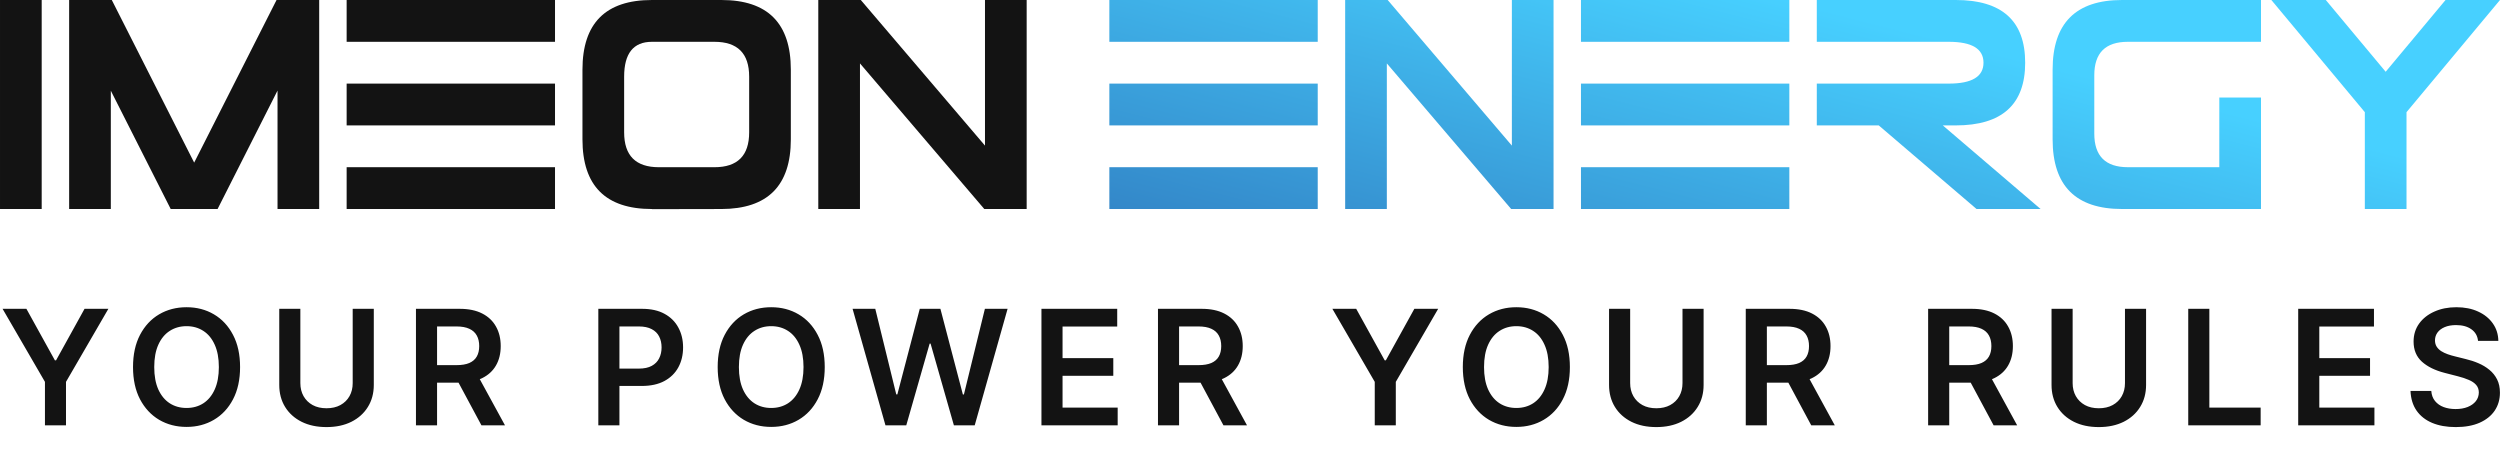 <?xml version="1.0" encoding="UTF-8" standalone="no"?>
<!DOCTYPE svg PUBLIC "-//W3C//DTD SVG 1.1//EN" "http://www.w3.org/Graphics/SVG/1.1/DTD/svg11.dtd">
<svg width="100%" height="100%" viewBox="0 0 4096 742" version="1.1" xmlns="http://www.w3.org/2000/svg" xmlns:xlink="http://www.w3.org/1999/xlink" xml:space="preserve" xmlns:serif="http://www.serif.com/" style="fill-rule:evenodd;clip-rule:evenodd;stroke-linejoin:round;stroke-miterlimit:2;">
    <path d="M1817.57,273.945L2158.96,273.945L2158.96,342.441L1817.57,342.441L1817.57,273.945ZM1817.57,136.972L2158.96,136.972L2158.96,205.468L1817.57,205.468L1817.57,136.972ZM1817.57,0L2158.96,0L2158.96,68.496L1817.57,68.496L1817.57,0Z" style="fill:url(#_Linear1);fill-rule:nonzero;"/>
    <path d="M2272.2,103.874L2272.2,342.441L2203.92,342.441L2203.92,0L2273.56,0L2477.04,238.567L2477.04,0L2545.33,0L2545.33,342.441L2475.89,342.441L2272.2,103.874Z" style="fill:url(#_Linear2);fill-rule:nonzero;"/>
    <path d="M2590.26,273.945L2931.65,273.945L2931.65,342.441L2590.26,342.441L2590.26,273.945ZM2590.26,136.972L2931.65,136.972L2931.65,205.468L2590.26,205.468L2590.26,136.972ZM2590.26,0L2931.65,0L2931.65,68.496L2590.26,68.496L2590.26,0Z" style="fill:url(#_Linear3);fill-rule:nonzero;"/>
    <path d="M3078.15,205.468L2976.64,205.468L2976.64,136.972L3192.86,136.972C3230.79,136.972 3249.76,125.556 3249.76,102.744C3249.76,79.912 3230.79,68.496 3192.86,68.496L2976.64,68.496L2976.64,0L3204.24,0C3280.1,0 3318.05,34.248 3318.05,102.744C3318.05,171.22 3280.1,205.468 3204.24,205.468L3183.07,205.468L3343.3,342.441L3238.38,342.441L3078.15,205.468Z" style="fill:url(#_Linear4);fill-rule:nonzero;"/>
    <path d="M3704.41,159.804L3704.41,342.441L3476.8,342.441C3400.94,342.441 3363.01,304.394 3363.01,228.3L3363.01,114.14C3363.01,38.047 3400.94,0 3476.8,0L3704.41,0L3704.41,68.496L3486.15,68.496C3449.58,68.496 3431.28,86.75 3431.28,123.277L3431.28,218.93C3431.28,255.613 3449.65,273.945 3486.36,273.945L3636.12,273.945L3636.12,159.804L3704.41,159.804Z" style="fill:url(#_Linear5);fill-rule:nonzero;"/>
    <path d="M3942.83,183.786L3942.83,342.46L3874.54,342.46L3874.54,183.786L3721.38,0L3810.58,0L3908.68,117.589L4006.78,0L4096,0L3942.83,183.786Z" style="fill:url(#_Linear6);fill-rule:nonzero;"/>
    <rect x="0.011" y="0" width="68.286" height="342.441" style="fill:rgb(19,19,19);fill-rule:nonzero;"/>
    <path d="M181.575,148.622L181.575,342.441L113.289,342.441L113.289,0L183.168,0L318.128,266.425L453.088,0L522.966,0L522.966,342.441L454.7,342.441L454.7,148.388L356.602,342.226L356.602,342.441L279.673,342.441L181.575,148.622Z" style="fill:rgb(19,19,19);fill-rule:nonzero;"/>
    <path d="M567.938,273.945L909.329,273.945L909.329,342.441L567.938,342.441L567.938,273.945ZM567.938,136.972L909.329,136.972L909.329,205.468L567.938,205.468L567.938,136.972ZM567.938,0L909.329,0L909.329,68.496L567.938,68.496L567.938,0Z" style="fill:rgb(19,19,19);fill-rule:nonzero;"/>
    <path d="M1170.52,273.964C1208.45,273.964 1227.43,254.931 1227.43,216.884L1227.43,125.576C1227.43,87.529 1208.45,68.496 1170.52,68.496L1068.11,68.496C1037.76,68.496 1022.59,87.529 1022.59,125.576L1022.59,216.884C1022.59,254.931 1041.55,273.964 1079.5,273.964L1170.52,273.964ZM1181.91,342.46L1068.11,342.674L1068.11,342.46C992.235,342.46 954.305,304.394 954.305,228.3L954.305,114.16C954.305,38.066 992.235,0 1068.11,0L1181.91,0C1257.77,0 1295.7,38.066 1295.7,114.16L1295.7,228.3C1295.7,304.258 1257.77,342.304 1181.91,342.46Z" style="fill:rgb(19,19,19);fill-rule:nonzero;"/>
    <path d="M1408.97,103.874L1408.97,342.441L1340.68,342.441L1340.68,0L1410.33,0L1613.8,238.567L1613.8,0L1682.09,0L1682.09,342.441L1612.66,342.441L1408.97,103.874Z" style="fill:rgb(19,19,19);fill-rule:nonzero;"/>
    <g transform="matrix(1.423,0,0,1.423,-1.782,-296.024)">
        <path d="M4.212,563.59L31.654,563.59L64.468,622.93L65.778,622.93L98.592,563.59L126.035,563.59L77.24,647.687L77.24,697.727L53.006,697.727L53.006,647.687L4.212,563.59ZM277.669,630.658C277.669,645.111 274.962,657.49 269.548,667.795C264.177,678.056 256.842,685.915 247.541,691.373C238.284,696.831 227.783,699.56 216.037,699.56C204.292,699.56 193.769,696.831 184.468,691.373C175.211,685.872 167.876,677.99 162.462,667.729C157.091,657.425 154.406,645.068 154.406,630.658C154.406,616.206 157.091,603.849 162.462,593.588C167.876,583.283 175.211,575.401 184.468,569.943C193.769,564.485 204.292,561.756 216.037,561.756C227.783,561.756 238.284,564.485 247.541,569.943C256.842,575.401 264.177,583.283 269.548,593.588C274.962,603.849 277.669,616.206 277.669,630.658ZM253.239,630.658C253.239,620.485 251.646,611.905 248.458,604.918C245.314,597.888 240.948,592.583 235.359,589.003C229.77,585.379 223.329,583.567 216.037,583.567C208.746,583.567 202.305,585.379 196.716,589.003C191.127,592.583 186.739,597.888 183.551,604.918C180.408,611.905 178.836,620.485 178.836,630.658C178.836,640.832 180.408,649.434 183.551,656.464C186.739,663.45 191.127,668.755 196.716,672.38C202.305,675.96 208.746,677.75 216.037,677.75C223.329,677.75 229.77,675.96 235.359,672.38C240.948,668.755 245.314,663.45 248.458,656.464C251.646,649.434 253.239,640.832 253.239,630.658ZM407.33,563.59L431.629,563.59L431.629,651.224C431.629,660.83 429.359,669.279 424.818,676.571C420.32,683.863 413.989,689.561 405.824,693.666C397.659,697.727 388.118,699.757 377.202,699.757C366.242,699.757 356.68,697.727 348.515,693.666C340.35,689.561 334.018,683.863 329.521,676.571C325.023,669.279 322.775,660.83 322.775,651.224L322.775,563.59L347.074,563.59L347.074,649.194C347.074,654.783 348.296,659.761 350.742,664.127C353.23,668.493 356.724,671.921 361.221,674.41C365.718,676.855 371.045,678.078 377.202,678.078C383.359,678.078 388.686,676.855 393.183,674.41C397.724,671.921 401.217,668.493 403.663,664.127C406.108,659.761 407.33,654.783 407.33,649.194L407.33,563.59ZM480.173,697.727L480.173,563.59L530.474,563.59C540.779,563.59 549.425,565.381 556.411,568.961C563.441,572.541 568.746,577.563 572.326,584.025C575.951,590.444 577.763,597.932 577.763,606.49C577.763,615.092 575.929,622.559 572.261,628.89C568.637,635.178 563.288,640.046 556.214,643.496C549.141,646.901 540.452,648.604 530.147,648.604L494.32,648.604L494.32,628.432L526.872,628.432C532.898,628.432 537.832,627.602 541.674,625.943C545.517,624.24 548.355,621.773 550.189,618.542C552.066,615.267 553.005,611.25 553.005,606.49C553.005,601.731 552.066,597.67 550.189,594.308C548.311,590.902 545.451,588.326 541.609,586.579C537.766,584.789 532.81,583.894 526.741,583.894L504.472,583.894L504.472,697.727L480.173,697.727ZM549.468,636.946L582.675,697.727L555.559,697.727L522.942,636.946L549.468,636.946ZM690.144,697.727L690.144,563.59L740.445,563.59C750.75,563.59 759.395,565.512 766.381,569.354C773.411,573.196 778.716,578.48 782.297,585.204C785.921,591.885 787.733,599.482 787.733,607.997C787.733,616.599 785.921,624.24 782.297,630.92C778.673,637.601 773.324,642.863 766.25,646.705C759.177,650.504 750.466,652.403 740.117,652.403L706.78,652.403L706.78,632.427L736.843,632.427C742.868,632.427 747.802,631.379 751.645,629.283C755.487,627.187 758.325,624.305 760.159,620.638C762.037,616.97 762.976,612.756 762.976,607.997C762.976,603.237 762.037,599.046 760.159,595.421C758.325,591.797 755.465,588.981 751.579,586.972C747.737,584.92 742.781,583.894 736.712,583.894L714.443,583.894L714.443,697.727L690.144,697.727ZM950.83,630.658C950.83,645.111 948.123,657.49 942.708,667.795C937.338,678.056 930.002,685.915 920.702,691.373C911.445,696.831 900.943,699.56 889.198,699.56C877.452,699.56 866.929,696.831 857.629,691.373C848.372,685.872 841.036,677.99 835.622,667.729C830.251,657.425 827.566,645.068 827.566,630.658C827.566,616.206 830.251,603.849 835.622,593.588C841.036,583.283 848.372,575.401 857.629,569.943C866.929,564.485 877.452,561.756 889.198,561.756C900.943,561.756 911.445,564.485 920.702,569.943C930.002,575.401 937.338,583.283 942.708,593.588C948.123,603.849 950.83,616.206 950.83,630.658ZM926.4,630.658C926.4,620.485 924.806,611.905 921.618,604.918C918.475,597.888 914.108,592.583 908.519,589.003C902.93,585.379 896.49,583.567 889.198,583.567C881.906,583.567 875.465,585.379 869.876,589.003C864.287,592.583 859.899,597.888 856.712,604.918C853.568,611.905 851.996,620.485 851.996,630.658C851.996,640.832 853.568,649.434 856.712,656.464C859.899,663.45 864.287,668.755 869.876,672.38C875.465,675.96 881.906,677.75 889.198,677.75C896.49,677.75 902.93,675.96 908.519,672.38C914.108,668.755 918.475,663.45 921.618,656.464C924.806,649.434 926.4,640.832 926.4,630.658ZM1020.74,697.727L982.885,563.59L1009.02,563.59L1033.19,662.162L1034.43,662.162L1060.24,563.59L1084.01,563.59L1109.88,662.228L1111.06,662.228L1135.23,563.59L1161.36,563.59L1123.51,697.727L1099.53,697.727L1072.68,603.608L1071.63,603.608L1044.71,697.727L1020.74,697.727ZM1200.34,697.727L1200.34,563.59L1287.58,563.59L1287.58,583.96L1224.64,583.96L1224.64,620.376L1283.07,620.376L1283.07,640.745L1224.64,640.745L1224.64,677.357L1288.11,677.357L1288.11,697.727L1200.34,697.727ZM1334.51,697.727L1334.51,563.59L1384.81,563.59C1395.11,563.59 1403.76,565.381 1410.74,568.961C1417.77,572.541 1423.08,577.563 1426.66,584.025C1430.28,590.444 1432.1,597.932 1432.1,606.49C1432.1,615.092 1430.26,622.559 1426.6,628.89C1422.97,635.178 1417.62,640.046 1410.55,643.496C1403.47,646.901 1394.79,648.604 1384.48,648.604L1348.65,648.604L1348.65,628.432L1381.21,628.432C1387.23,628.432 1392.17,627.602 1396.01,625.943C1399.85,624.24 1402.69,621.773 1404.52,618.542C1406.4,615.267 1407.34,611.25 1407.34,606.49C1407.34,601.731 1406.4,597.67 1404.52,594.308C1402.65,590.902 1399.79,588.326 1395.94,586.579C1392.1,584.789 1387.14,583.894 1381.08,583.894L1358.81,583.894L1358.81,697.727L1334.51,697.727ZM1403.8,636.946L1437.01,697.727L1409.89,697.727L1377.28,636.946L1403.8,636.946ZM1535.31,563.59L1562.75,563.59L1595.56,622.93L1596.87,622.93L1629.69,563.59L1657.13,563.59L1608.34,647.687L1608.34,697.727L1584.1,697.727L1584.1,647.687L1535.31,563.59ZM1808.77,630.658C1808.77,645.111 1806.06,657.49 1800.64,667.795C1795.27,678.056 1787.94,685.915 1778.64,691.373C1769.38,696.831 1758.88,699.56 1747.13,699.56C1735.39,699.56 1724.87,696.831 1715.57,691.373C1706.31,685.872 1698.97,677.99 1693.56,667.729C1688.19,657.425 1685.5,645.068 1685.5,630.658C1685.5,616.206 1688.19,603.849 1693.56,593.588C1698.97,583.283 1706.31,575.401 1715.57,569.943C1724.87,564.485 1735.39,561.756 1747.13,561.756C1758.88,561.756 1769.38,564.485 1778.64,569.943C1787.94,575.401 1795.27,583.283 1800.64,593.588C1806.06,603.849 1808.77,616.206 1808.77,630.658ZM1784.34,630.658C1784.34,620.485 1782.74,611.905 1779.55,604.918C1776.41,597.888 1772.04,592.583 1766.46,589.003C1760.87,585.379 1754.43,583.567 1747.13,583.567C1739.84,583.567 1733.4,585.379 1727.81,589.003C1722.22,592.583 1717.84,597.888 1714.65,604.918C1711.5,611.905 1709.93,620.485 1709.93,630.658C1709.93,640.832 1711.5,649.434 1714.65,656.464C1717.84,663.45 1722.22,668.755 1727.81,672.38C1733.4,675.96 1739.84,677.75 1747.13,677.75C1754.43,677.75 1760.87,675.96 1766.46,672.38C1772.04,668.755 1776.41,663.45 1779.55,656.464C1782.74,649.434 1784.34,640.832 1784.34,630.658ZM1938.43,563.59L1962.73,563.59L1962.73,651.224C1962.73,660.83 1960.46,669.279 1955.91,676.571C1951.42,683.863 1945.09,689.561 1936.92,693.666C1928.76,697.727 1919.21,699.757 1908.3,699.757C1897.34,699.757 1887.78,697.727 1879.61,693.666C1871.45,689.561 1865.11,683.863 1860.62,676.571C1856.12,669.279 1853.87,660.83 1853.87,651.224L1853.87,563.59L1878.17,563.59L1878.17,649.194C1878.17,654.783 1879.39,659.761 1881.84,664.127C1884.33,668.493 1887.82,671.921 1892.32,674.41C1896.82,676.855 1902.14,678.078 1908.3,678.078C1914.46,678.078 1919.78,676.855 1924.28,674.41C1928.82,671.921 1932.31,668.493 1934.76,664.127C1937.2,659.761 1938.43,654.783 1938.43,649.194L1938.43,563.59ZM2011.27,697.727L2011.27,563.59L2061.57,563.59C2071.88,563.59 2080.52,565.381 2087.51,568.961C2094.54,572.541 2099.84,577.563 2103.42,584.025C2107.05,590.444 2108.86,597.932 2108.86,606.49C2108.86,615.092 2107.03,622.559 2103.36,628.89C2099.73,635.178 2094.38,640.046 2087.31,643.496C2080.24,646.901 2071.55,648.604 2061.24,648.604L2025.42,648.604L2025.42,628.432L2057.97,628.432C2063.99,628.432 2068.93,627.602 2072.77,625.943C2076.61,624.24 2079.45,621.773 2081.29,618.542C2083.16,615.267 2084.1,611.25 2084.1,606.49C2084.1,601.731 2083.16,597.67 2081.29,594.308C2079.41,590.902 2076.55,588.326 2072.71,586.579C2068.86,584.789 2063.91,583.894 2057.84,583.894L2035.57,583.894L2035.57,697.727L2011.27,697.727ZM2080.57,636.946L2113.77,697.727L2086.66,697.727L2054.04,636.946L2080.57,636.946ZM2221.24,697.727L2221.24,563.59L2271.54,563.59C2281.85,563.59 2290.49,565.381 2297.48,568.961C2304.51,572.541 2309.81,577.563 2313.39,584.025C2317.02,590.444 2318.83,597.932 2318.83,606.49C2318.83,615.092 2317,622.559 2313.33,628.89C2309.7,635.178 2304.36,640.046 2297.28,643.496C2290.21,646.901 2281.52,648.604 2271.21,648.604L2235.39,648.604L2235.39,628.432L2267.94,628.432C2273.96,628.432 2278.9,627.602 2282.74,625.943C2286.58,624.24 2289.42,621.773 2291.26,618.542C2293.13,615.267 2294.07,611.25 2294.07,606.49C2294.07,601.731 2293.13,597.67 2291.26,594.308C2289.38,590.902 2286.52,588.326 2282.68,586.579C2278.83,584.789 2273.88,583.894 2267.81,583.894L2245.54,583.894L2245.54,697.727L2221.24,697.727ZM2290.54,636.946L2323.74,697.727L2296.63,697.727L2264.01,636.946L2290.54,636.946ZM2447.88,563.59L2472.18,563.59L2472.18,651.224C2472.18,660.83 2469.91,669.279 2465.37,676.571C2460.88,683.863 2454.54,689.561 2446.38,693.666C2438.21,697.727 2428.67,699.757 2417.76,699.757C2406.8,699.757 2397.23,697.727 2389.07,693.666C2380.9,689.561 2374.57,683.863 2370.08,676.571C2365.58,669.279 2363.33,660.83 2363.33,651.224L2363.33,563.59L2387.63,563.59L2387.63,649.194C2387.63,654.783 2388.85,659.761 2391.3,664.127C2393.79,668.493 2397.28,671.921 2401.78,674.41C2406.27,676.855 2411.6,678.078 2417.76,678.078C2423.91,678.078 2429.24,676.855 2433.74,674.41C2438.28,671.921 2441.77,668.493 2444.22,664.127C2446.66,659.761 2447.88,654.783 2447.88,649.194L2447.88,563.59ZM2520.73,697.727L2520.73,563.59L2545.03,563.59L2545.03,677.357L2604.1,677.357L2604.1,697.727L2520.73,697.727ZM2647.33,697.727L2647.33,563.59L2734.57,563.59L2734.57,583.96L2671.63,583.96L2671.63,620.376L2730.05,620.376L2730.05,640.745L2671.63,640.745L2671.63,677.357L2735.09,677.357L2735.09,697.727L2647.33,697.727ZM2854.39,600.465C2853.78,594.745 2851.2,590.291 2846.66,587.103C2842.16,583.916 2836.31,582.322 2829.11,582.322C2824.04,582.322 2819.7,583.086 2816.07,584.615C2812.45,586.143 2809.68,588.217 2807.75,590.837C2805.83,593.457 2804.85,596.448 2804.81,599.81C2804.81,602.604 2805.44,605.028 2806.71,607.08C2808.02,609.132 2809.78,610.879 2812.01,612.319C2814.24,613.717 2816.71,614.896 2819.41,615.856C2822.12,616.817 2824.85,617.625 2827.6,618.28L2840.18,621.423C2845.24,622.602 2850.11,624.196 2854.78,626.205C2859.5,628.213 2863.71,630.746 2867.42,633.802C2871.18,636.859 2874.15,640.548 2876.33,644.871C2878.51,649.194 2879.6,654.259 2879.6,660.066C2879.6,667.926 2877.6,674.847 2873.58,680.829C2869.56,686.767 2863.75,691.417 2856.16,694.779C2848.6,698.098 2839.45,699.757 2828.71,699.757C2818.28,699.757 2809.22,698.141 2801.53,694.91C2793.89,691.679 2787.91,686.963 2783.59,680.763C2779.31,674.563 2776.99,667.009 2776.64,658.101L2800.55,658.101C2800.9,662.773 2802.34,666.66 2804.87,669.76C2807.41,672.86 2810.7,675.174 2814.76,676.702C2818.87,678.231 2823.45,678.995 2828.52,678.995C2833.8,678.995 2838.43,678.209 2842.4,676.637C2846.42,675.021 2849.56,672.794 2851.83,669.956C2854.1,667.074 2855.26,663.712 2855.3,659.87C2855.26,656.377 2854.23,653.495 2852.23,651.224C2850.22,648.91 2847.4,646.989 2843.78,645.461C2840.2,643.889 2836.01,642.491 2831.2,641.269L2815.94,637.339C2804.89,634.501 2796.16,630.2 2789.74,624.436C2783.37,618.629 2780.18,610.922 2780.18,601.316C2780.18,593.413 2782.32,586.492 2786.6,580.554C2790.92,574.615 2796.79,570.009 2804.22,566.734C2811.64,563.416 2820.05,561.756 2829.43,561.756C2838.95,561.756 2847.29,563.416 2854.45,566.734C2861.66,570.009 2867.31,574.572 2871.42,580.423C2875.52,586.23 2877.64,592.911 2877.77,600.465L2854.39,600.465Z" style="fill:rgb(19,19,19);fill-rule:nonzero;"/>
    </g>
    <defs>
        <linearGradient id="_Linear1" x1="0" y1="0" x2="1" y2="0" gradientUnits="userSpaceOnUse" gradientTransform="matrix(242.64,-954.228,954.228,242.64,-4147.82,-784.332)"><stop offset="0" style="stop-color:rgb(39,90,167);stop-opacity:1"/><stop offset="1" style="stop-color:rgb(71,208,255);stop-opacity:1"/></linearGradient>
        <linearGradient id="_Linear2" x1="0" y1="0" x2="1" y2="0" gradientUnits="userSpaceOnUse" gradientTransform="matrix(242.64,-954.228,954.228,242.64,-4147.82,-784.332)"><stop offset="0" style="stop-color:rgb(39,90,167);stop-opacity:1"/><stop offset="1" style="stop-color:rgb(71,208,255);stop-opacity:1"/></linearGradient>
        <linearGradient id="_Linear3" x1="0" y1="0" x2="1" y2="0" gradientUnits="userSpaceOnUse" gradientTransform="matrix(242.64,-954.228,954.228,242.64,-4147.82,-784.332)"><stop offset="0" style="stop-color:rgb(39,90,167);stop-opacity:1"/><stop offset="1" style="stop-color:rgb(71,208,255);stop-opacity:1"/></linearGradient>
        <linearGradient id="_Linear4" x1="0" y1="0" x2="1" y2="0" gradientUnits="userSpaceOnUse" gradientTransform="matrix(242.64,-954.228,954.228,242.64,-4147.82,-784.332)"><stop offset="0" style="stop-color:rgb(39,90,167);stop-opacity:1"/><stop offset="1" style="stop-color:rgb(71,208,255);stop-opacity:1"/></linearGradient>
        <linearGradient id="_Linear5" x1="0" y1="0" x2="1" y2="0" gradientUnits="userSpaceOnUse" gradientTransform="matrix(242.64,-954.228,954.228,242.64,-4147.82,-784.332)"><stop offset="0" style="stop-color:rgb(39,90,167);stop-opacity:1"/><stop offset="1" style="stop-color:rgb(71,208,255);stop-opacity:1"/></linearGradient>
        <linearGradient id="_Linear6" x1="0" y1="0" x2="1" y2="0" gradientUnits="userSpaceOnUse" gradientTransform="matrix(242.64,-954.228,954.228,242.64,-4147.82,-784.332)"><stop offset="0" style="stop-color:rgb(39,90,167);stop-opacity:1"/><stop offset="1" style="stop-color:rgb(71,208,255);stop-opacity:1"/></linearGradient>
    </defs>
</svg>
